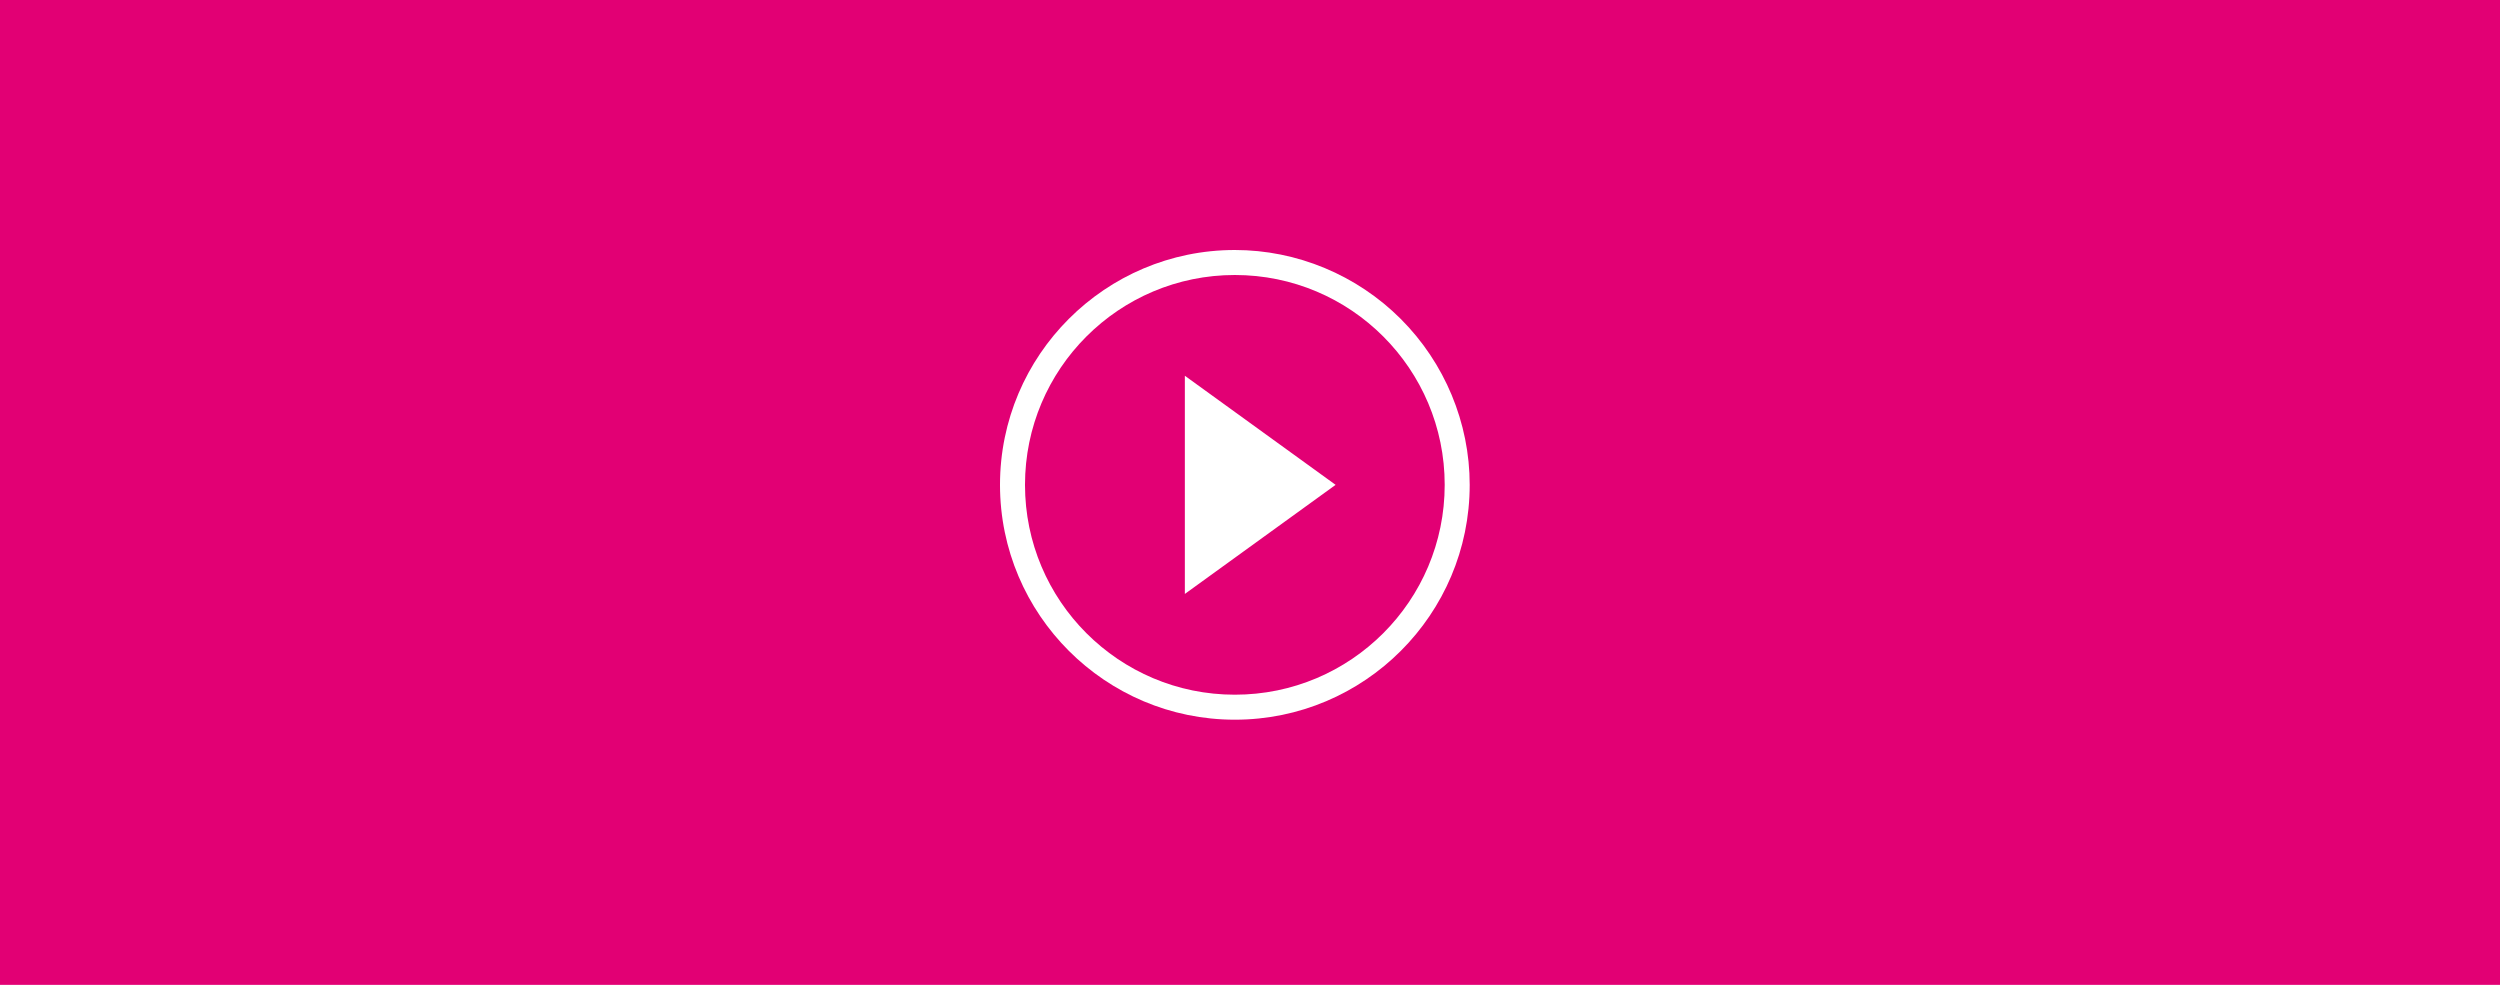 <?xml version="1.0" encoding="utf-8"?>
<!-- Generator: Adobe Illustrator 23.0.2, SVG Export Plug-In . SVG Version: 6.00 Build 0)  -->
<svg version="1.1" id="Ebene_1" xmlns="http://www.w3.org/2000/svg" xmlns:xlink="http://www.w3.org/1999/xlink" x="0px" y="0px"
	 width="330px" height="130px" viewBox="0 0 330 130" style="enable-background:new 0 0 330 130;" xml:space="preserve">
<style type="text/css">
	.st0{fill:#E20074;}
</style>
<g>
	<path class="st0" d="M163,36.3c-15.3,0-27.7,12.4-27.7,27.7c0,15.3,12.4,27.7,27.7,27.7s27.7-12.4,27.7-27.7
		C190.7,48.7,178.3,36.3,163,36.3z M156.4,78.4V49.6L176.3,64L156.4,78.4z"/>
	<path class="st0" d="M0,0v130h330V0H0z M163,95c-17.1,0-31-13.9-31-31s13.9-31,31-31c8.2,0,16.1,3.3,21.9,9.1
		c5.8,5.8,9.1,13.7,9.1,21.9C194,81.1,180.1,95,163,95z"/>
</g>
</svg>
